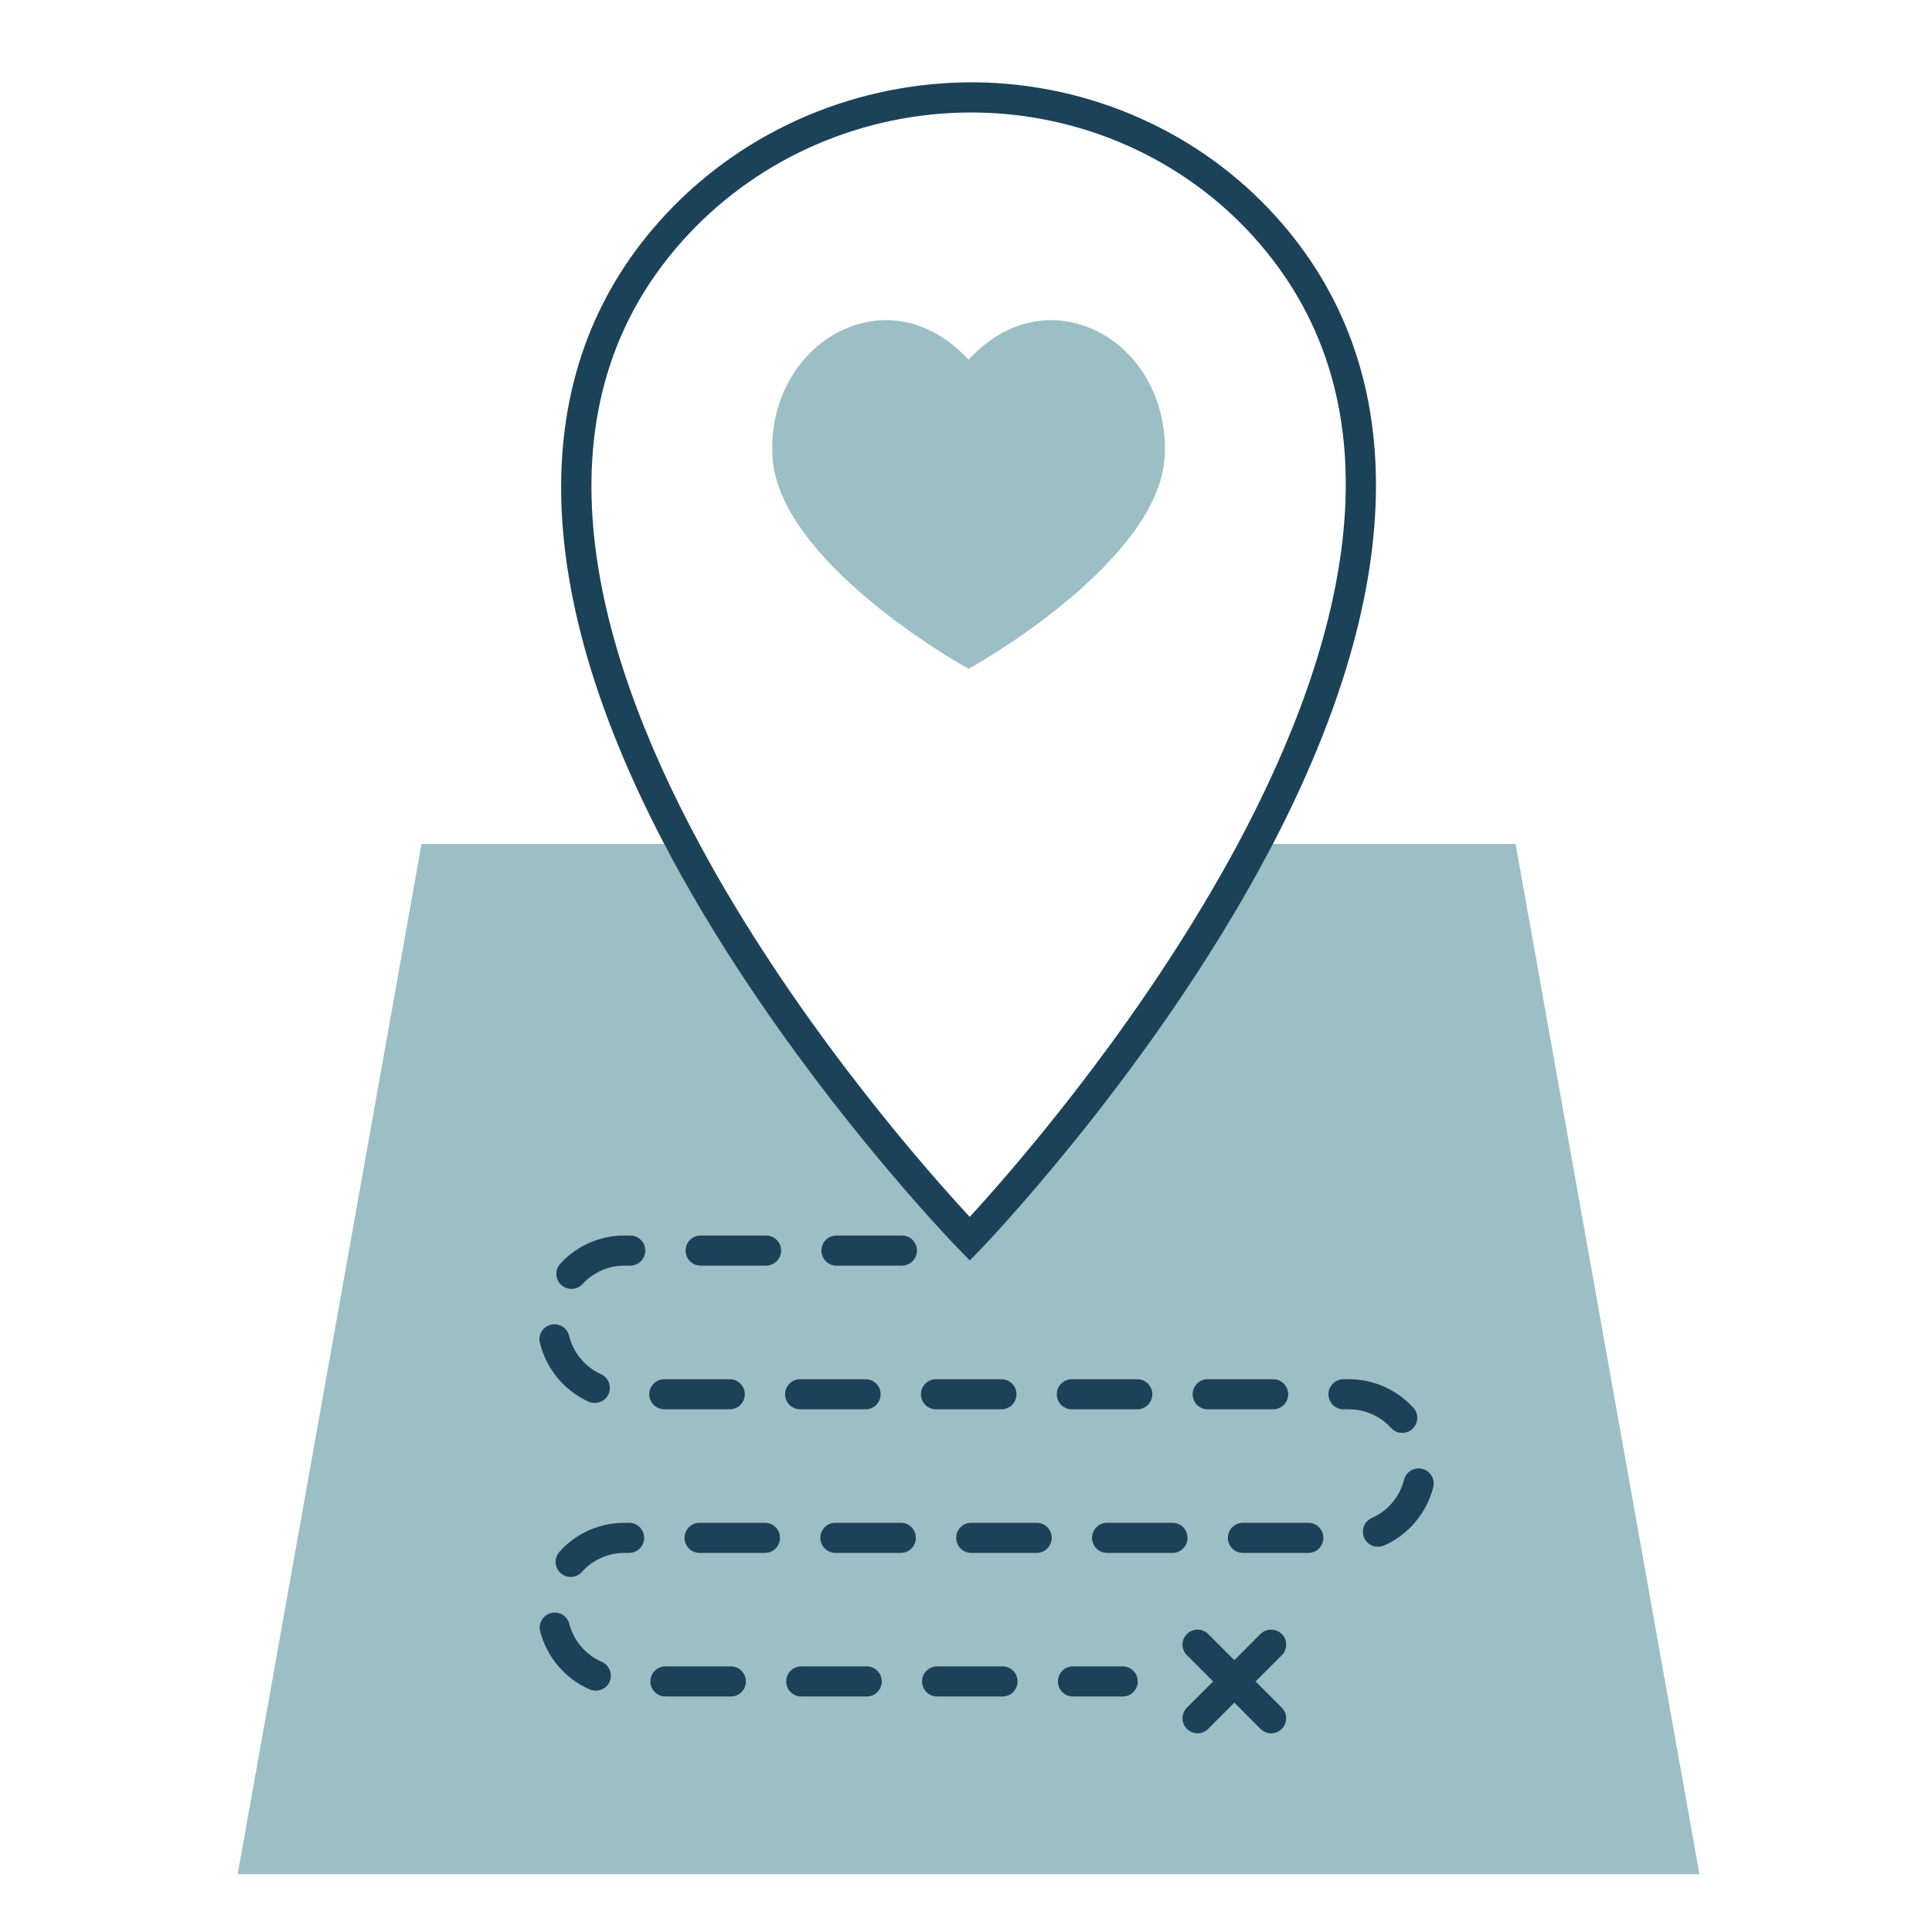 <?xml version="1.0" encoding="UTF-8"?>
<svg id="Layer_1" xmlns="http://www.w3.org/2000/svg" viewBox="0 0 192 192">
  <defs>
    <style>
      .cls-1 {
        fill: #9bbfc4;
      }

      .cls-2 {
        fill: #1c4259;
      }
    </style>
  </defs>
  <g>
    <path class="cls-1" d="M53.65,133.45c-.2-.81.3-1.62,1.1-1.81.81-.19,1.62.3,1.81,1.11.41,1.68,1.59,3.1,3.17,3.81.75.35,1.09,1.23.75,1.99-.25.55-.8.88-1.37.88-.21,0-.42-.04-.62-.13-2.41-1.09-4.22-3.28-4.84-5.85Z"/>
    <path class="cls-1" d="M60.59,167.12c-.25.57-.8.9-1.38.9-.2,0-.4-.04-.6-.12-2.43-1.05-4.27-3.21-4.93-5.77-.21-.81.27-1.62,1.08-1.83.8-.21,1.62.28,1.82,1.08.43,1.67,1.64,3.08,3.23,3.77.76.33,1.1,1.21.78,1.97Z"/>
    <path class="cls-1" d="M64.02,152.83c0,.83-.67,1.5-1.5,1.5h-.48c-1.6,0-3.14.69-4.21,1.89-.29.33-.7.5-1.12.5-.35,0-.71-.13-.99-.38-.62-.55-.68-1.5-.13-2.12,1.64-1.84,3.99-2.89,6.45-2.89h.48c.83,0,1.5.67,1.5,1.5Z"/>
    <path class="cls-1" d="M64.13,124.28c0,.83-.67,1.5-1.5,1.5h-.59c-1.57,0-3.08.67-4.15,1.83-.29.32-.7.48-1.1.48-.37,0-.73-.13-1.02-.39-.61-.56-.65-1.51-.09-2.12,1.63-1.78,3.95-2.8,6.36-2.8h.59c.83,0,1.5.67,1.5,1.5Z"/>
    <path class="cls-1" d="M64.52,138.56c0-.83.67-1.5,1.5-1.5h6.5c.83,0,1.5.67,1.5,1.5s-.67,1.5-1.5,1.5h-6.5c-.83,0-1.5-.67-1.5-1.5Z"/>
    <path class="cls-1" d="M74.13,167.1c0,.83-.67,1.5-1.5,1.5h-6.5c-.83,0-1.5-.67-1.5-1.5s.67-1.5,1.5-1.5h6.5c.83,0,1.5.67,1.5,1.5Z"/>
    <path class="cls-1" d="M77.52,152.83c0,.83-.67,1.5-1.5,1.5h-6.5c-.82,0-1.5-.67-1.5-1.5s.68-1.5,1.5-1.5h6.5c.83,0,1.5.67,1.5,1.5Z"/>
    <path class="cls-1" d="M77.63,124.28c0,.83-.67,1.5-1.5,1.5h-6.5c-.83,0-1.5-.67-1.5-1.5s.67-1.5,1.5-1.5h6.5c.83,0,1.5.67,1.5,1.5Z"/>
    <path class="cls-1" d="M78.02,138.56c0-.83.67-1.5,1.5-1.5h6.5c.83,0,1.5.67,1.5,1.5s-.67,1.5-1.5,1.5h-6.5c-.83,0-1.5-.67-1.5-1.5Z"/>
    <path class="cls-1" d="M87.63,167.1c0,.83-.67,1.5-1.5,1.5h-6.5c-.83,0-1.5-.67-1.5-1.5s.67-1.5,1.5-1.5h6.5c.83,0,1.5.67,1.5,1.5Z"/>
    <path class="cls-1" d="M91.02,152.83c0,.83-.67,1.5-1.5,1.5h-6.5c-.82,0-1.5-.67-1.5-1.5s.68-1.5,1.5-1.5h6.5c.83,0,1.5.67,1.5,1.5Z"/>
    <path class="cls-1" d="M91.13,124.28c0,.83-.67,1.5-1.5,1.5h-6.5c-.83,0-1.5-.67-1.5-1.5s.67-1.5,1.5-1.5h6.5c.83,0,1.5.67,1.5,1.5Z"/>
    <path class="cls-1" d="M91.52,138.56c0-.83.67-1.5,1.5-1.5h6.5c.83,0,1.5.67,1.5,1.5s-.67,1.5-1.5,1.5h-6.5c-.83,0-1.5-.67-1.5-1.5Z"/>
    <path class="cls-1" d="M101.13,167.1c0,.83-.67,1.5-1.5,1.5h-6.5c-.83,0-1.5-.67-1.5-1.5s.67-1.5,1.5-1.5h6.5c.83,0,1.5.67,1.5,1.5Z"/>
    <path class="cls-1" d="M104.52,152.83c0,.83-.67,1.5-1.5,1.5h-6.5c-.82,0-1.5-.67-1.5-1.5s.68-1.5,1.5-1.5h6.5c.83,0,1.5.67,1.5,1.5Z"/>
    <path class="cls-1" d="M113.07,167.1c0,.83-.67,1.5-1.5,1.5h-4.94c-.83,0-1.5-.67-1.5-1.5s.67-1.5,1.5-1.5h4.94c.83,0,1.5.67,1.5,1.5Z"/>
    <path class="cls-1" d="M105.02,138.56c0-.83.67-1.5,1.5-1.5h6.5c.83,0,1.5.67,1.5,1.5s-.67,1.5-1.5,1.5h-6.5c-.83,0-1.5-.67-1.5-1.5Z"/>
    <path class="cls-1" d="M116.52,154.33h-6.5c-.82,0-1.5-.67-1.5-1.5s.68-1.5,1.5-1.5h6.5c.83,0,1.5.67,1.5,1.5s-.67,1.5-1.5,1.5Z"/>
    <path class="cls-1" d="M118.52,138.56c0-.83.67-1.5,1.5-1.5h6.5c.83,0,1.5.67,1.5,1.5s-.67,1.5-1.5,1.5h-6.5c-.83,0-1.5-.67-1.5-1.5Z"/>
    <path class="cls-1" d="M131.52,152.83c0,.83-.67,1.5-1.5,1.5h-6.5c-.82,0-1.5-.67-1.5-1.5s.68-1.5,1.5-1.5h6.5c.83,0,1.5.67,1.5,1.5Z"/>
    <path class="cls-1" d="M138.24,141.91c-1.07-1.18-2.59-1.85-4.18-1.85h-.54c-.83,0-1.5-.67-1.5-1.5s.67-1.5,1.5-1.5h.54c2.43,0,4.76,1.03,6.4,2.84.56.61.51,1.56-.11,2.12-.28.26-.64.38-1,.38-.41,0-.82-.16-1.11-.49Z"/>
    <path class="cls-1" d="M142.44,147.79c-.64,2.56-2.47,4.74-4.9,5.81-.19.08-.4.12-.6.12-.58,0-1.13-.33-1.37-.89-.34-.76,0-1.64.76-1.98,1.59-.7,2.78-2.11,3.2-3.79.2-.8,1.01-1.29,1.81-1.09.81.2,1.3,1.01,1.1,1.82Z"/>
    <path class="cls-1" d="M150.62,83.87h-24.12c-.26.5-.52,1-.8,1.5-.26.5-.53,1-.81,1.5-.07.12-.13.24-.2.36-11.41,20.52-27.08,36.77-27.24,36.94l-1.07,1.1-1.08-1.1c-.16-.16-16.06-16.49-27.56-37.09-.04-.07-.08-.14-.12-.21-.28-.5-.55-1-.82-1.5s-.53-1-.79-1.5h-24.12l-18.27,102.39h145.27l-18.27-102.39ZM120.02,137.06h6.5c.83,0,1.5.67,1.5,1.5s-.67,1.5-1.5,1.5h-6.5c-.83,0-1.5-.67-1.5-1.5s.67-1.5,1.5-1.5ZM54.75,131.64c.81-.19,1.62.3,1.81,1.11.41,1.68,1.59,3.1,3.17,3.81.75.35,1.09,1.23.75,1.99-.25.55-.8.88-1.37.88-.21,0-.42-.04-.62-.13-2.41-1.09-4.22-3.28-4.84-5.85-.2-.81.3-1.62,1.1-1.81ZM60.59,167.12c-.25.57-.8.9-1.38.9-.2,0-.4-.04-.6-.12-2.43-1.05-4.27-3.21-4.93-5.77-.21-.81.27-1.62,1.08-1.83.8-.21,1.62.28,1.82,1.08.43,1.67,1.64,3.08,3.23,3.77.76.33,1.1,1.21.78,1.97ZM62.52,154.33h-.48c-1.6,0-3.14.69-4.21,1.89-.29.33-.7.5-1.12.5-.35,0-.71-.13-.99-.38-.62-.55-.68-1.5-.13-2.12,1.64-1.84,3.99-2.89,6.45-2.89h.48c.83,0,1.5.67,1.5,1.5s-.67,1.5-1.5,1.5ZM62.63,125.78h-.59c-1.57,0-3.08.67-4.15,1.83-.29.32-.7.48-1.1.48-.37,0-.73-.13-1.02-.39-.61-.56-.65-1.51-.09-2.12,1.63-1.78,3.95-2.8,6.36-2.8h.59c.83,0,1.5.67,1.5,1.5s-.67,1.5-1.5,1.5ZM66.02,137.06h6.5c.83,0,1.5.67,1.5,1.5s-.67,1.5-1.5,1.5h-6.5c-.83,0-1.5-.67-1.5-1.5s.67-1.5,1.5-1.5ZM72.63,168.6h-6.5c-.83,0-1.5-.67-1.5-1.5s.67-1.5,1.5-1.5h6.5c.83,0,1.5.67,1.5,1.5s-.67,1.5-1.5,1.5ZM76.02,154.33h-6.5c-.82,0-1.5-.67-1.5-1.5s.68-1.5,1.5-1.5h6.5c.83,0,1.5.67,1.5,1.5s-.67,1.5-1.5,1.5ZM76.13,125.78h-6.5c-.83,0-1.5-.67-1.5-1.5s.67-1.5,1.5-1.5h6.5c.83,0,1.5.67,1.5,1.5s-.67,1.5-1.5,1.5ZM79.52,137.06h6.5c.83,0,1.5.67,1.5,1.5s-.67,1.5-1.5,1.5h-6.5c-.83,0-1.5-.67-1.5-1.5s.67-1.5,1.5-1.5ZM86.13,168.6h-6.5c-.83,0-1.5-.67-1.5-1.5s.67-1.5,1.5-1.5h6.5c.83,0,1.5.67,1.5,1.5s-.67,1.5-1.5,1.5ZM89.52,154.33h-6.5c-.82,0-1.5-.67-1.5-1.5s.68-1.5,1.5-1.5h6.5c.83,0,1.5.67,1.5,1.5s-.67,1.5-1.5,1.5ZM89.63,125.78h-6.5c-.83,0-1.5-.67-1.5-1.5s.67-1.5,1.5-1.5h6.5c.83,0,1.5.67,1.5,1.5s-.67,1.5-1.5,1.5ZM93.02,137.06h6.5c.83,0,1.5.67,1.5,1.5s-.67,1.5-1.5,1.5h-6.5c-.83,0-1.5-.67-1.5-1.5s.67-1.5,1.5-1.5ZM99.63,168.6h-6.5c-.83,0-1.5-.67-1.5-1.5s.67-1.5,1.5-1.5h6.5c.83,0,1.5.67,1.5,1.5s-.67,1.5-1.5,1.5ZM103.02,154.33h-6.5c-.82,0-1.5-.67-1.5-1.5s.68-1.5,1.5-1.5h6.5c.83,0,1.5.67,1.5,1.5s-.67,1.5-1.5,1.5ZM106.52,137.06h6.5c.83,0,1.5.67,1.5,1.5s-.67,1.5-1.5,1.5h-6.5c-.83,0-1.5-.67-1.5-1.5s.67-1.5,1.5-1.5ZM111.57,168.6h-4.94c-.83,0-1.5-.67-1.5-1.5s.67-1.5,1.5-1.5h4.94c.83,0,1.5.67,1.5,1.5s-.67,1.5-1.5,1.5ZM110.02,154.33c-.82,0-1.5-.67-1.5-1.5s.68-1.5,1.5-1.5h6.5c.83,0,1.5.67,1.5,1.5s-.67,1.5-1.5,1.5h-6.5ZM127.39,169.7c.58.59.58,1.54,0,2.12-.3.3-.68.44-1.06.44s-.77-.14-1.07-.44l-2.59-2.6-2.6,2.6c-.3.3-.68.44-1.06.44s-.77-.14-1.06-.44c-.59-.58-.59-1.53,0-2.12l2.6-2.6-2.6-2.6c-.59-.58-.59-1.53,0-2.12.58-.58,1.53-.58,2.12,0l2.6,2.6,2.59-2.6c.59-.58,1.54-.58,2.13,0,.58.59.58,1.54,0,2.12l-2.6,2.6,2.6,2.6ZM130.02,154.33h-6.5c-.82,0-1.5-.67-1.5-1.5s.68-1.5,1.5-1.5h6.5c.83,0,1.5.67,1.5,1.5s-.67,1.5-1.5,1.5ZM133.52,140.06c-.83,0-1.5-.67-1.5-1.5s.67-1.5,1.5-1.5h.54c2.43,0,4.76,1.03,6.4,2.84.56.61.51,1.56-.11,2.12-.28.26-.64.38-1,.38-.41,0-.82-.16-1.11-.49-1.07-1.18-2.59-1.85-4.18-1.85h-.54ZM142.44,147.79c-.64,2.56-2.47,4.74-4.9,5.81-.19.08-.4.12-.6.12-.58,0-1.13-.33-1.37-.89-.34-.76,0-1.64.76-1.98,1.59-.7,2.78-2.11,3.2-3.79.2-.8,1.01-1.29,1.81-1.09.81.2,1.3,1.01,1.1,1.82Z"/>
  </g>
  <g>
    <path class="cls-2" d="M76.13,122.78h-6.5c-.83,0-1.5.67-1.5,1.5s.67,1.5,1.5,1.5h6.5c.83,0,1.5-.67,1.5-1.5s-.67-1.5-1.5-1.5ZM89.63,122.78h-6.5c-.83,0-1.5.67-1.5,1.5s.67,1.5,1.5,1.5h6.5c.83,0,1.5-.67,1.5-1.5s-.67-1.5-1.5-1.5ZM62.63,122.78h-.59c-2.41,0-4.73,1.02-6.36,2.8-.56.61-.52,1.56.09,2.12.29.26.65.39,1.02.39.4,0,.81-.16,1.1-.48,1.07-1.16,2.58-1.83,4.15-1.83h.59c.83,0,1.5-.67,1.5-1.5s-.67-1.5-1.5-1.5ZM59.73,136.56c-1.58-.71-2.76-2.13-3.17-3.81-.19-.81-1-1.3-1.81-1.11-.8.19-1.3,1-1.1,1.81.62,2.57,2.43,4.76,4.84,5.85.2.09.41.13.62.13.57,0,1.12-.33,1.37-.88.34-.76,0-1.64-.75-1.99ZM72.52,137.06h-6.5c-.83,0-1.5.67-1.5,1.5s.67,1.5,1.5,1.5h6.5c.83,0,1.5-.67,1.5-1.5s-.67-1.5-1.5-1.5ZM86.02,137.06h-6.5c-.83,0-1.5.67-1.5,1.5s.67,1.5,1.5,1.5h6.5c.83,0,1.5-.67,1.5-1.5s-.67-1.5-1.5-1.5ZM99.52,137.06h-6.5c-.83,0-1.5.67-1.5,1.5s.67,1.5,1.5,1.5h6.5c.83,0,1.5-.67,1.5-1.5s-.67-1.5-1.5-1.5ZM113.02,137.06h-6.5c-.83,0-1.5.67-1.5,1.5s.67,1.5,1.5,1.5h6.5c.83,0,1.5-.67,1.5-1.5s-.67-1.5-1.5-1.5ZM126.52,137.06h-6.5c-.83,0-1.5.67-1.5,1.5s.67,1.5,1.5,1.5h6.5c.83,0,1.5-.67,1.5-1.5s-.67-1.5-1.5-1.5ZM140.46,139.9c-1.64-1.81-3.97-2.84-6.4-2.84h-.54c-.83,0-1.5.67-1.5,1.5s.67,1.5,1.5,1.5h.54c1.59,0,3.11.67,4.18,1.85.29.33.7.49,1.11.49.36,0,.72-.12,1-.38.62-.56.67-1.51.11-2.12ZM141.34,145.97c-.8-.2-1.61.29-1.81,1.09-.42,1.68-1.61,3.09-3.2,3.79-.76.34-1.1,1.22-.76,1.98.24.56.79.89,1.37.89.2,0,.41-.04.6-.12,2.43-1.07,4.26-3.25,4.9-5.81.2-.81-.29-1.62-1.1-1.82ZM76.02,151.33h-6.5c-.82,0-1.5.67-1.5,1.5s.68,1.5,1.5,1.5h6.5c.83,0,1.5-.67,1.5-1.5s-.67-1.5-1.5-1.5ZM89.52,151.33h-6.5c-.82,0-1.5.67-1.5,1.5s.68,1.5,1.5,1.5h6.5c.83,0,1.5-.67,1.5-1.5s-.67-1.5-1.5-1.5ZM103.02,151.33h-6.5c-.82,0-1.5.67-1.5,1.5s.68,1.5,1.5,1.5h6.5c.83,0,1.5-.67,1.5-1.5s-.67-1.5-1.5-1.5ZM116.52,151.33h-6.5c-.82,0-1.5.67-1.5,1.5s.68,1.5,1.5,1.5h6.5c.83,0,1.5-.67,1.5-1.5s-.67-1.5-1.5-1.5ZM130.02,151.33h-6.5c-.82,0-1.5.67-1.5,1.5s.68,1.5,1.5,1.5h6.5c.83,0,1.5-.67,1.5-1.5s-.67-1.5-1.5-1.5ZM62.52,151.33h-.48c-2.46,0-4.81,1.05-6.45,2.89-.55.62-.49,1.57.13,2.12.28.25.64.38.99.38.42,0,.83-.17,1.12-.5,1.07-1.2,2.61-1.89,4.21-1.89h.48c.83,0,1.5-.67,1.5-1.5s-.67-1.5-1.5-1.5ZM59.81,165.15c-1.59-.69-2.8-2.1-3.23-3.77-.2-.8-1.02-1.29-1.82-1.08-.81.21-1.29,1.02-1.08,1.83.66,2.56,2.5,4.72,4.93,5.77.2.08.4.12.6.12.58,0,1.13-.33,1.38-.9.32-.76-.02-1.64-.78-1.97ZM72.63,165.6h-6.5c-.83,0-1.5.67-1.5,1.5s.67,1.5,1.5,1.5h6.5c.83,0,1.5-.67,1.5-1.5s-.67-1.5-1.5-1.5ZM86.13,165.6h-6.5c-.83,0-1.5.67-1.5,1.5s.67,1.5,1.5,1.5h6.5c.83,0,1.5-.67,1.5-1.5s-.67-1.5-1.5-1.5ZM99.63,165.6h-6.5c-.83,0-1.5.67-1.5,1.5s.67,1.5,1.5,1.5h6.5c.83,0,1.5-.67,1.5-1.5s-.67-1.5-1.5-1.5ZM111.57,165.6h-4.94c-.83,0-1.5.67-1.5,1.5s.67,1.5,1.5,1.5h4.94c.83,0,1.5-.67,1.5-1.5s-.67-1.5-1.5-1.5Z"/>
    <path class="cls-2" d="M127.39,169.7c.58.59.58,1.54,0,2.12-.3.3-.68.44-1.06.44s-.77-.14-1.07-.44l-2.59-2.6-2.6,2.6c-.3.3-.68.44-1.06.44s-.77-.14-1.06-.44c-.59-.58-.59-1.53,0-2.12l2.6-2.6-2.6-2.6c-.59-.58-.59-1.53,0-2.12.58-.58,1.53-.58,2.12,0l2.6,2.6,2.59-2.6c.59-.58,1.54-.58,2.13,0,.58.59.58,1.54,0,2.12l-2.6,2.6,2.6,2.6Z"/>
  </g>
  <path class="cls-2" d="M126.81,21.53c-7.55-8.38-18.46-13.24-29.91-13.35-11.63-.08-22.81,4.65-30.68,13.06-13.88,14.81-13.93,36.42-.21,62.63.26.5.52,1,.79,1.5s.54,1,.82,1.5c.04.07.08.14.12.21,11.5,20.6,27.4,36.93,27.56,37.09l1.08,1.1,1.07-1.1c.16-.17,15.83-16.42,27.24-36.94.07-.12.13-.24.2-.36.28-.5.55-1,.81-1.5.28-.5.54-1,.8-1.5,13.54-26.04,13.67-47.54.31-62.34ZM123.02,83.87c-.28.5-.55,1.01-.82,1.5-.28.51-.56,1-.84,1.5-9.43,16.63-21.38,30.14-24.99,34.06-3.63-3.91-15.7-17.42-25.2-34.06-.28-.49-.57-1-.84-1.5-.28-.5-.55-1-.82-1.5-10.74-19.91-17.02-43.59-1.1-60.58,7.21-7.71,17.44-12.11,28.1-12.11h.36c10.62.1,20.72,4.6,27.72,12.36,15.32,16.98,9.03,40.52-1.57,60.33Z"/>
  <path class="cls-1" d="M115.73,45.54c-.73,10.14-18,20.08-18.73,20.5l-.75.42-.74-.42c-.73-.42-18.01-10.36-18.73-20.5-.43-5.88,2.79-11.27,7.82-13.1,4.12-1.5,8.37-.26,11.65,3.31,3.28-3.57,7.53-4.81,11.66-3.31,5.03,1.83,8.24,7.22,7.82,13.1Z"/>
</svg>